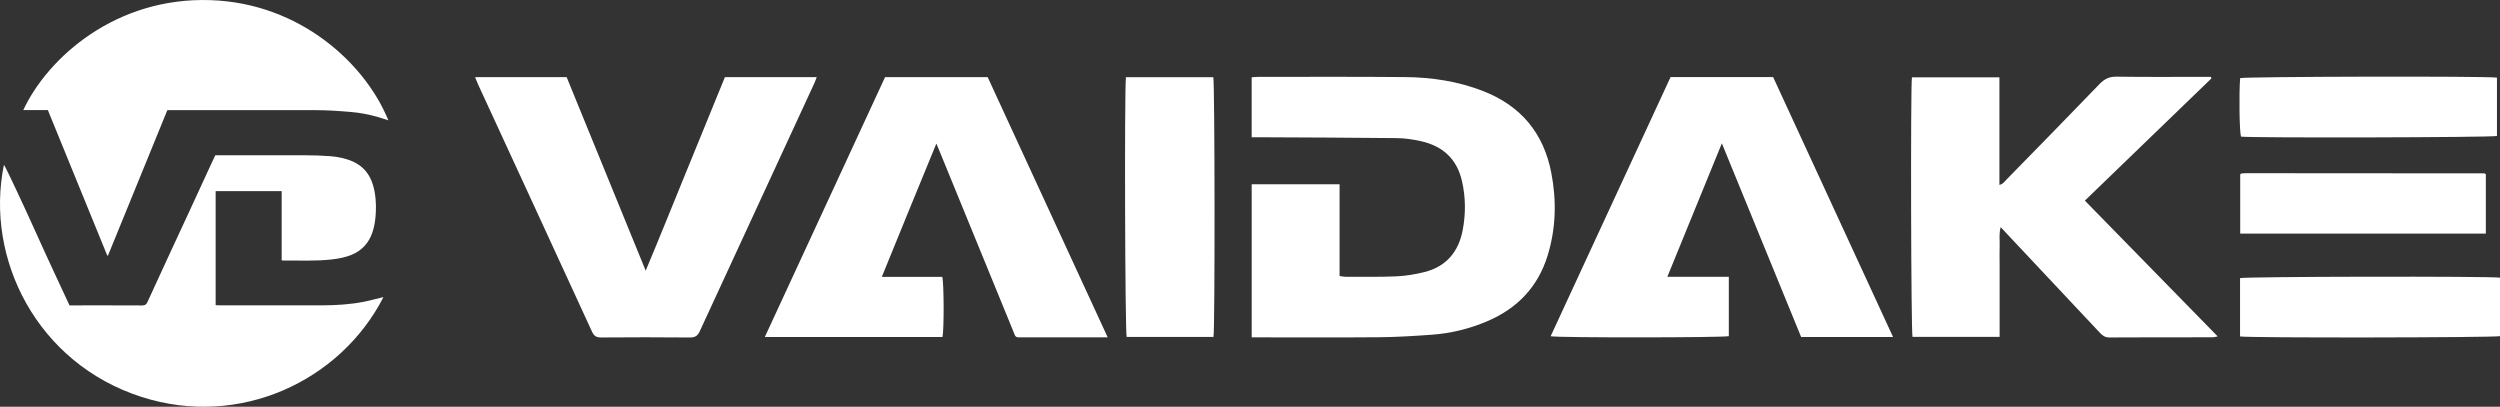 <?xml version="1.0" encoding="utf-8"?>
<!-- Generator: Adobe Illustrator 16.0.0, SVG Export Plug-In . SVG Version: 6.00 Build 0)  -->
<!DOCTYPE svg PUBLIC "-//W3C//DTD SVG 1.1//EN" "http://www.w3.org/Graphics/SVG/1.1/DTD/svg11.dtd">
<svg version="1.1" id="レイヤー_1" xmlns="http://www.w3.org/2000/svg" xmlns:xlink="http://www.w3.org/1999/xlink" x="0px"
	 y="0px" width="182.392px" height="29.675px" viewBox="0 0 182.392 29.675" enable-background="new 0 0 182.392 29.675"
	 xml:space="preserve">
<rect x="0" y="0" width="182.392" height="29.675" fill="#333333" stroke="none"/>
<path fill-rule="evenodd" clip-rule="evenodd" fill="#FFFFFF" d="M27.974,21.679c-3.128,6.114-10.481,9.58-17.637,7.283
	C2.708,26.514-1.119,18.874,0.287,12.023c0.116,0.114,1.716,3.563,2.409,5.111c0.77,1.719,1.576,3.42,2.374,5.145
	c0.09,0,0.178,0,0.266,0c1.678,0,3.356-0.004,5.034,0.005c0.197,0.001,0.302-0.06,0.383-0.238c0.553-1.216,1.115-2.427,1.676-3.641
	c0.439-0.949,0.882-1.897,1.321-2.847c0.564-1.22,1.126-2.439,1.689-3.66c0.087-0.189,0.178-0.377,0.27-0.572
	c0.099,0,0.187,0,0.275,0c2.122,0,4.243-0.004,6.365,0.003c0.571,0.002,1.144,0.021,1.713,0.063c0.586,0.044,1.16,0.158,1.703,0.403
	c0.756,0.342,1.218,0.932,1.449,1.712c0.189,0.639,0.237,1.294,0.206,1.958c-0.024,0.518-0.087,1.026-0.259,1.516
	c-0.265,0.754-0.758,1.297-1.502,1.606c-0.464,0.192-0.951,0.282-1.448,0.339c-1.165,0.136-2.333,0.068-3.5,0.084
	c-0.046,0-0.093-0.01-0.161-0.018c0-1.687,0-3.36,0-5.049c-1.617,0-3.209,0-4.817,0c0,2.771,0,5.533,0,8.32
	c0.082,0.005,0.159,0.015,0.236,0.015c2.525,0,5.05,0.005,7.575-0.002c0.989-0.004,1.977-0.064,2.951-0.25
	c0.449-0.085,0.89-0.21,1.334-0.316C27.865,21.701,27.903,21.695,27.974,21.679z"/>
<path fill-rule="evenodd" clip-rule="evenodd" fill="#FFFFFF" d="M3.492,8.032c-0.615,0-1.203,0-1.795,0
	c1.811-3.864,6.771-8.249,13.645-8.023c6.6,0.217,11.341,4.685,12.99,8.769c-0.261-0.083-0.509-0.169-0.76-0.24
	c-0.642-0.182-1.294-0.314-1.96-0.368c-0.44-0.036-0.88-0.072-1.32-0.096c-0.394-0.021-0.788-0.037-1.182-0.037
	c-3.533-0.003-7.066-0.002-10.6-0.002c-0.095,0-0.191,0-0.3,0c-1.447,3.544-2.89,7.078-4.332,10.61
	c-0.017,0.001-0.034,0.001-0.051,0.001C6.383,15.112,4.94,11.579,3.492,8.032z"/>
<path fill-rule="evenodd" clip-rule="evenodd" fill="#FFFFFF" d="M91.318,10.013c0-1.486,0-2.912,0-4.374
	c0.168-0.012,0.321-0.03,0.474-0.03c3.577,0,7.154-0.018,10.731,0.015c1.953,0.018,3.868,0.309,5.704,1.029
	c2.746,1.08,4.396,3.071,4.951,5.956c0.39,2.027,0.344,4.052-0.269,6.037c-0.702,2.272-2.192,3.837-4.363,4.772
	c-1.309,0.564-2.678,0.901-4.097,1.003c-1.269,0.091-2.542,0.17-3.813,0.182c-2.903,0.026-5.808,0.009-8.711,0.009
	c-0.19,0-0.38,0-0.605,0c0-3.749,0-7.439,0-11.167c2.139,0,4.251,0,6.411,0c0,2.24,0,4.448,0,6.692
	c0.173,0.023,0.306,0.057,0.438,0.057c1.239-0.004,2.48,0.021,3.718-0.034c0.683-0.03,1.373-0.147,2.038-0.313
	c1.592-0.399,2.491-1.484,2.79-3.065c0.226-1.191,0.218-2.389-0.056-3.582c-0.369-1.608-1.4-2.538-2.966-2.896
	c-0.582-0.132-1.187-0.221-1.782-0.228c-3.311-0.038-6.622-0.045-9.933-0.063C91.769,10.011,91.56,10.013,91.318,10.013z"/>
<path fill-rule="evenodd" clip-rule="evenodd" fill="#FFFFFF" d="M161.338,5.721c-3.067,2.961-6.134,5.922-9.233,8.916
	c3.229,3.301,6.431,6.573,9.69,9.906c-0.177,0.033-0.27,0.065-0.363,0.065c-2.515,0.003-5.029-0.005-7.543,0.012
	c-0.334,0.003-0.517-0.158-0.714-0.369c-2.241-2.39-4.485-4.775-6.728-7.163c-0.144-0.153-0.287-0.308-0.482-0.519
	c-0.142,0.502-0.061,0.935-0.076,1.358c-0.016,0.441-0.003,0.885-0.003,1.327s0,0.886,0,1.329c0,0.441,0,0.885,0,1.327
	s0,0.886,0,1.328c0,0.438,0,0.875,0,1.341c-2.165,0-4.263,0-6.355,0c-0.109-0.401-0.148-18.11-0.043-18.938c2.109,0,4.223,0,6.384,0
	c0,2.612,0,5.207,0,7.846c0.262-0.052,0.362-0.229,0.487-0.357c2.278-2.329,4.56-4.655,6.82-7.002
	c0.357-0.37,0.709-0.542,1.235-0.534c2.125,0.031,4.25,0.013,6.375,0.013c0.172,0,0.343,0,0.515,0
	C161.314,5.645,161.326,5.683,161.338,5.721z"/>
<path fill-rule="evenodd" clip-rule="evenodd" fill="#FFFFFF" d="M138.112,24.587c-2.288,0-4.477,0-6.707,0
	c-1.914-4.677-3.828-9.352-5.784-14.13c-1.342,3.286-2.642,6.467-3.977,9.736c1.537,0,2.993,0,4.485,0c0,1.49,0,2.914,0,4.332
	c-0.43,0.11-12.436,0.123-12.999,0.006c2.92-6.311,5.834-12.608,8.749-18.907c2.507,0,4.983,0,7.483,0
	C132.268,11.92,135.17,18.211,138.112,24.587z"/>
<path fill-rule="evenodd" clip-rule="evenodd" fill="#FFFFFF" d="M80.814,24.612c-0.303,0-0.476,0-0.648,0
	c-1.824,0-3.648,0.002-5.473-0.001c-0.672-0.001-0.561,0.061-0.801-0.528c-1.796-4.385-3.591-8.77-5.387-13.155
	c-0.046-0.113-0.096-0.226-0.191-0.452c-1.356,3.272-2.646,6.466-3.979,9.725c1.531,0,2.978,0,4.411,0
	c0.125,0.465,0.132,3.887,0.015,4.384c-4.286,0-8.578,0-12.961,0c2.941-6.356,5.856-12.656,8.772-18.958c2.505,0,4.981,0,7.485,0
	C74.958,11.918,77.859,18.207,80.814,24.612z"/>
<path fill-rule="evenodd" clip-rule="evenodd" fill="#FFFFFF" d="M34.662,5.627c2.269,0,4.461,0,6.679,0
	c0.958,2.347,1.914,4.685,2.868,7.022c0.949,2.323,1.897,4.646,2.898,7.097c1.022-2.424,1.953-4.762,2.908-7.089
	c0.959-2.339,1.912-4.679,2.872-7.029c2.229,0,4.436,0,6.699,0c-0.07,0.178-0.118,0.324-0.183,0.462
	c-2.782,6.019-5.568,12.037-8.343,18.06c-0.152,0.329-0.321,0.476-0.708,0.472c-2.16-0.021-4.321-0.019-6.481-0.002
	c-0.352,0.003-0.531-0.098-0.681-0.426c-2.767-6.025-5.548-12.045-8.325-18.066C34.8,5.986,34.748,5.839,34.662,5.627z"/>
<path fill-rule="evenodd" clip-rule="evenodd" fill="#FFFFFF" d="M82.142,5.632c2.146,0,4.263,0,6.377,0
	c0.11,0.408,0.126,18.405,0.013,18.948c-2.109,0-4.224,0-6.335,0C82.082,24.168,82.031,6.979,82.142,5.632z"/>
<path fill-rule="evenodd" clip-rule="evenodd" fill="#FFFFFF" d="M163.427,24.545c0-1.438,0-2.849,0-4.254
	c0.39-0.116,18.267-0.148,18.965-0.033c0,1.417,0,2.842,0,4.266C182.021,24.632,164.111,24.662,163.427,24.545z"/>
<path fill-rule="evenodd" clip-rule="evenodd" fill="#FFFFFF" d="M182.17,5.662c0,1.443,0,2.854,0,4.258
	c-0.403,0.111-17.949,0.149-18.675,0.047c-0.113-0.374-0.152-3.14-0.061-4.267C163.794,5.586,181.354,5.544,182.17,5.662z"/>
<path fill-rule="evenodd" clip-rule="evenodd" fill="#FFFFFF" d="M181.359,12.708c0,1.426,0,2.865,0,4.333
	c-5.987,0-11.938,0-17.921,0c0-1.459,0-2.885,0-4.312c0.012-0.013,0.023-0.026,0.036-0.038s0.026-0.029,0.041-0.03
	c0.105-0.011,0.21-0.025,0.316-0.025c5.803,0.003,11.605,0.006,17.408,0.012C181.27,12.647,181.3,12.677,181.359,12.708z"/>
</svg>
